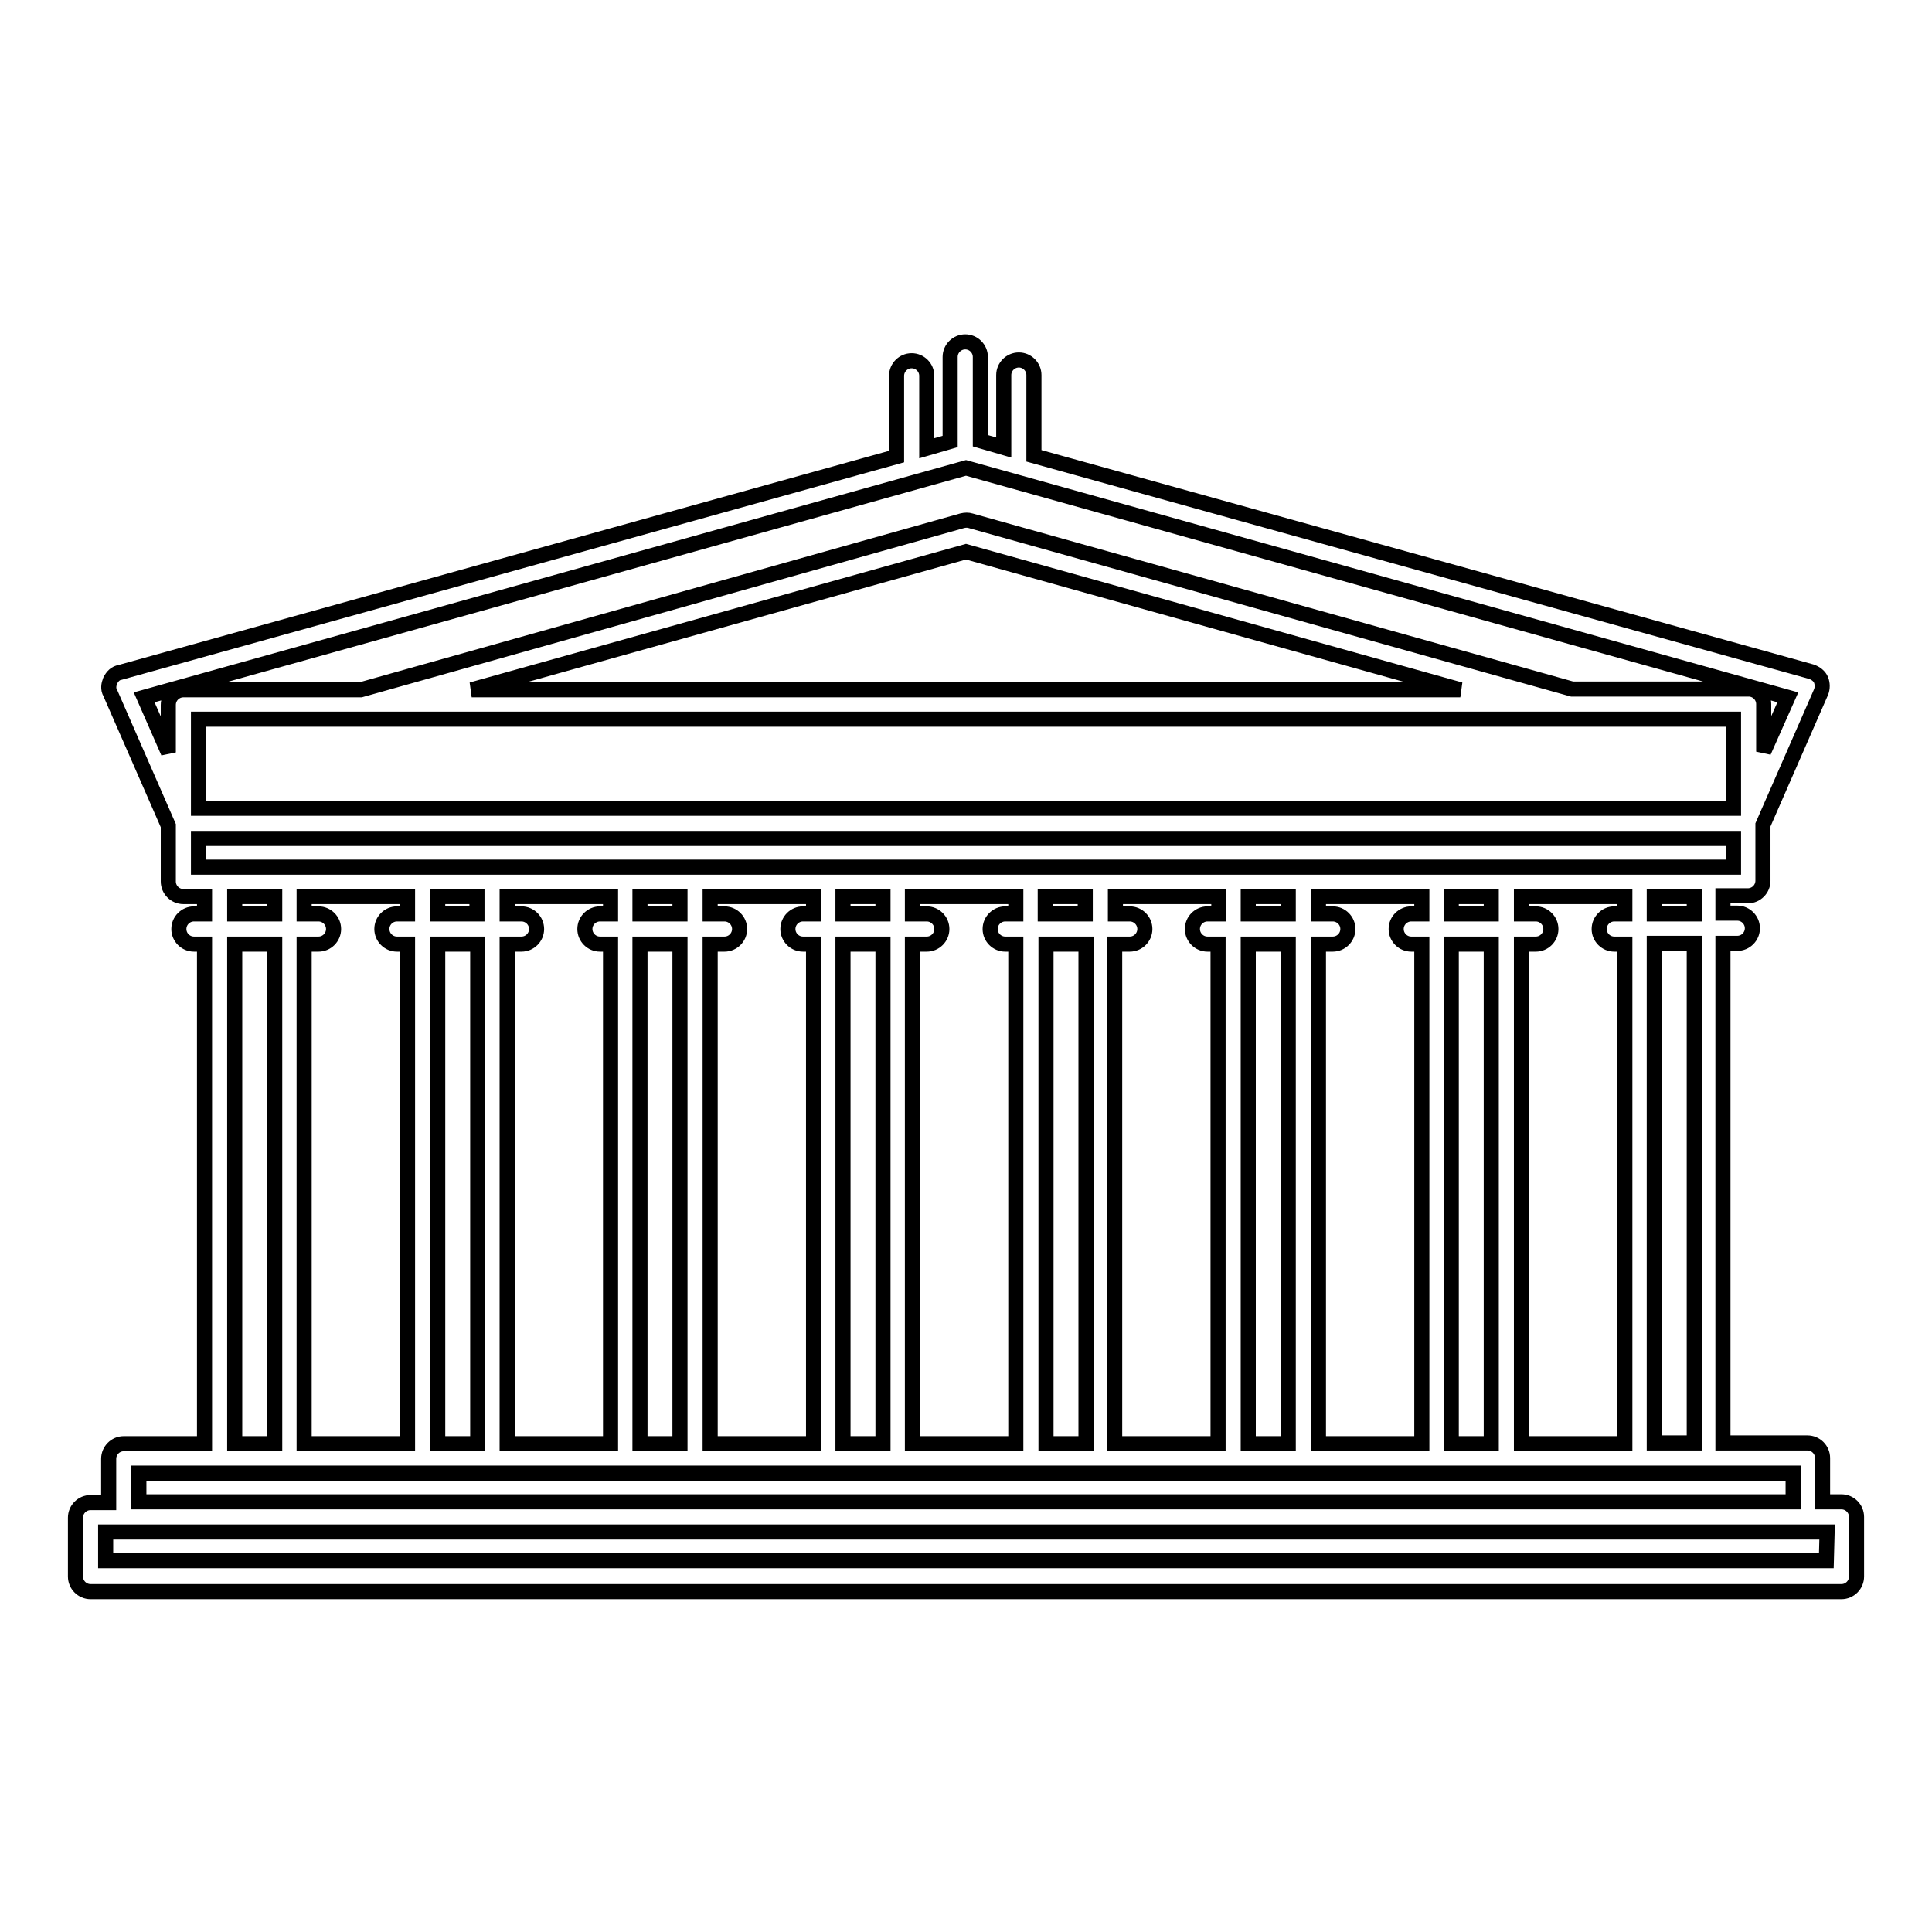 <?xml version="1.0" encoding="utf-8"?>
<!-- Svg Vector Icons : http://www.onlinewebfonts.com/icon -->
<!DOCTYPE svg PUBLIC "-//W3C//DTD SVG 1.1//EN" "http://www.w3.org/Graphics/SVG/1.1/DTD/svg11.dtd">
<svg version="1.1" xmlns="http://www.w3.org/2000/svg" xmlns:xlink="http://www.w3.org/1999/xlink" x="0px" y="0px" viewBox="0 0 256 256" enable-background="new 0 0 256 256" xml:space="preserve">
<g><g><path stroke-width="2" fill-opacity="0" stroke="#000000"  d="M244,199h-2.5v-5.8c0-1.1-0.9-2-2-2h-11.2v-66.2h1.9c1.1,0,2-0.9,2-2c0-1.1-0.9-2-2-2h-1.9v-2.3h3.3c1.1,0,2-0.9,2-2v-7.4l7.7-17.6c0.2-0.5,0.2-1.1,0-1.6c-0.2-0.5-0.7-0.9-1.3-1.1L137,60.4V49.7c0-1.1-0.9-2-2-2s-2,0.9-2,2v9.6l-3.1-0.9V47.3c0-1.1-0.9-2-2-2c-1.1,0-2,0.9-2,2v11.2l-3.1,0.9v-9.6c0-1.1-0.9-2-2-2c-1.1,0-2,0.9-2,2v10.7L15.9,89.1c-0.6,0.1-1,0.5-1.3,1.1c-0.2,0.5-0.3,1.1,0,1.6l7.7,17.6v7.4c0,1.1,0.9,2,2,2h2.8v2.3h-1.4c-1.1,0-2,0.9-2,2c0,1.1,0.9,2,2,2h1.4v66.2H16.4c-1.1,0-2,0.9-2,2v5.8H12c-1.1,0-2,0.9-2,2v7.8c0,1.1,0.9,2,2,2H244c1.1,0,2-0.9,2-2V201C246,199.9,245.1,199,244,199z M224.5,191.2h-5.3v-66.2h5.3V191.2z M42.2,121.1h-1.9v-2.3H54v2.3h-1.4c-1.1,0-2,0.9-2,2c0,1.1,0.9,2,2,2H54v66.2H40.3v-66.2h1.9c1.1,0,2-0.9,2-2C44.2,122,43.3,121.1,42.2,121.1z M63.2,118.8v2.3H58v-2.3H63.2z M58,125.1h5.3v66.2H58V125.1z M67.2,125.1h1.9c1.1,0,2-0.9,2-2c0-1.1-0.9-2-2-2h-1.9v-2.3h13.7v2.3h-1.4c-1.1,0-2,0.9-2,2c0,1.1,0.9,2,2,2h1.4v66.2H67.2V125.1z M90.1,118.8v2.3h-5.3v-2.3H90.1z M84.8,125.1h5.3v66.2h-5.3V125.1z M94.1,125.1H96c1.1,0,2-0.9,2-2c0-1.1-0.9-2-2-2h-1.9v-2.3h13.7v2.3h-1.4c-1.1,0-2,0.9-2,2c0,1.1,0.9,2,2,2h1.4v66.2H94.1V125.1z M117,118.8v2.3h-5.3v-2.3H117z M111.7,125.1h5.3v66.2h-5.3V125.1z M120.9,125.1h1.9c1.1,0,2-0.9,2-2c0-1.1-0.9-2-2-2h-1.9v-2.3h13.7v2.3h-1.4c-1.1,0-2,0.9-2,2c0,1.1,0.9,2,2,2h1.4v66.2h-13.7V125.1z M143.8,118.8v2.3h-5.3v-2.3H143.8z M138.6,125.1h5.3v66.2h-5.3V125.1z M147.8,125.1h1.9c1.1,0,2-0.9,2-2c0-1.1-0.9-2-2-2h-1.9v-2.3h13.7v2.3H160c-1.1,0-2,0.9-2,2c0,1.1,0.9,2,2,2h1.4v66.2h-13.7V125.1z M170.7,118.8v2.3h-5.3v-2.3H170.7z M165.4,125.1h5.3v66.2h-5.3V125.1z M174.7,125.1h1.9c1.1,0,2-0.9,2-2c0-1.1-0.9-2-2-2h-1.9v-2.3h13.7v2.3h-1.4c-1.1,0-2,0.9-2,2c0,1.1,0.9,2,2,2h1.4v66.2h-13.7V125.1z M197.6,118.8v2.3h-5.3v-2.3H197.6z M192.3,125.1h5.3v66.2h-5.3V125.1z M201.6,125.1h1.9c1.1,0,2-0.9,2-2c0-1.1-0.9-2-2-2h-1.9v-2.3h13.7v2.3h-1.4c-1.1,0-2,0.9-2,2c0,1.1,0.9,2,2,2h1.4v66.2h-13.7V125.1z M224.5,121.1h-5.3v-2.3h5.3V121.1z M229.7,95.3v11.8H26.3V95.3H229.7z M62.5,91.4L128,73.1l65.5,18.3H62.5z M19.1,92.4L128,62l108.9,30.4l-3.2,7.2v-6.3c0-1.1-0.9-2-2-2h-23.4l-79.7-22.3c-0.3-0.1-0.7-0.1-1.1,0L47.8,91.4H24.3c-1.1,0-2,0.9-2,2v6.3L19.1,92.4z M26.3,111.1h203.4v3.8H26.3V111.1z M31.1,118.8h5.3v2.3h-5.3V118.8z M31.1,125.1h5.3v66.2h-5.3V125.1z M18.4,195.2h219.2v3.8H18.4V195.2z M242,206.8H14V203h228.1L242,206.8L242,206.8z"/><g></g><g></g><g></g><g></g><g></g><g></g><g></g><g></g><g></g><g></g><g></g><g></g><g></g><g></g><g></g></g></g>
</svg>